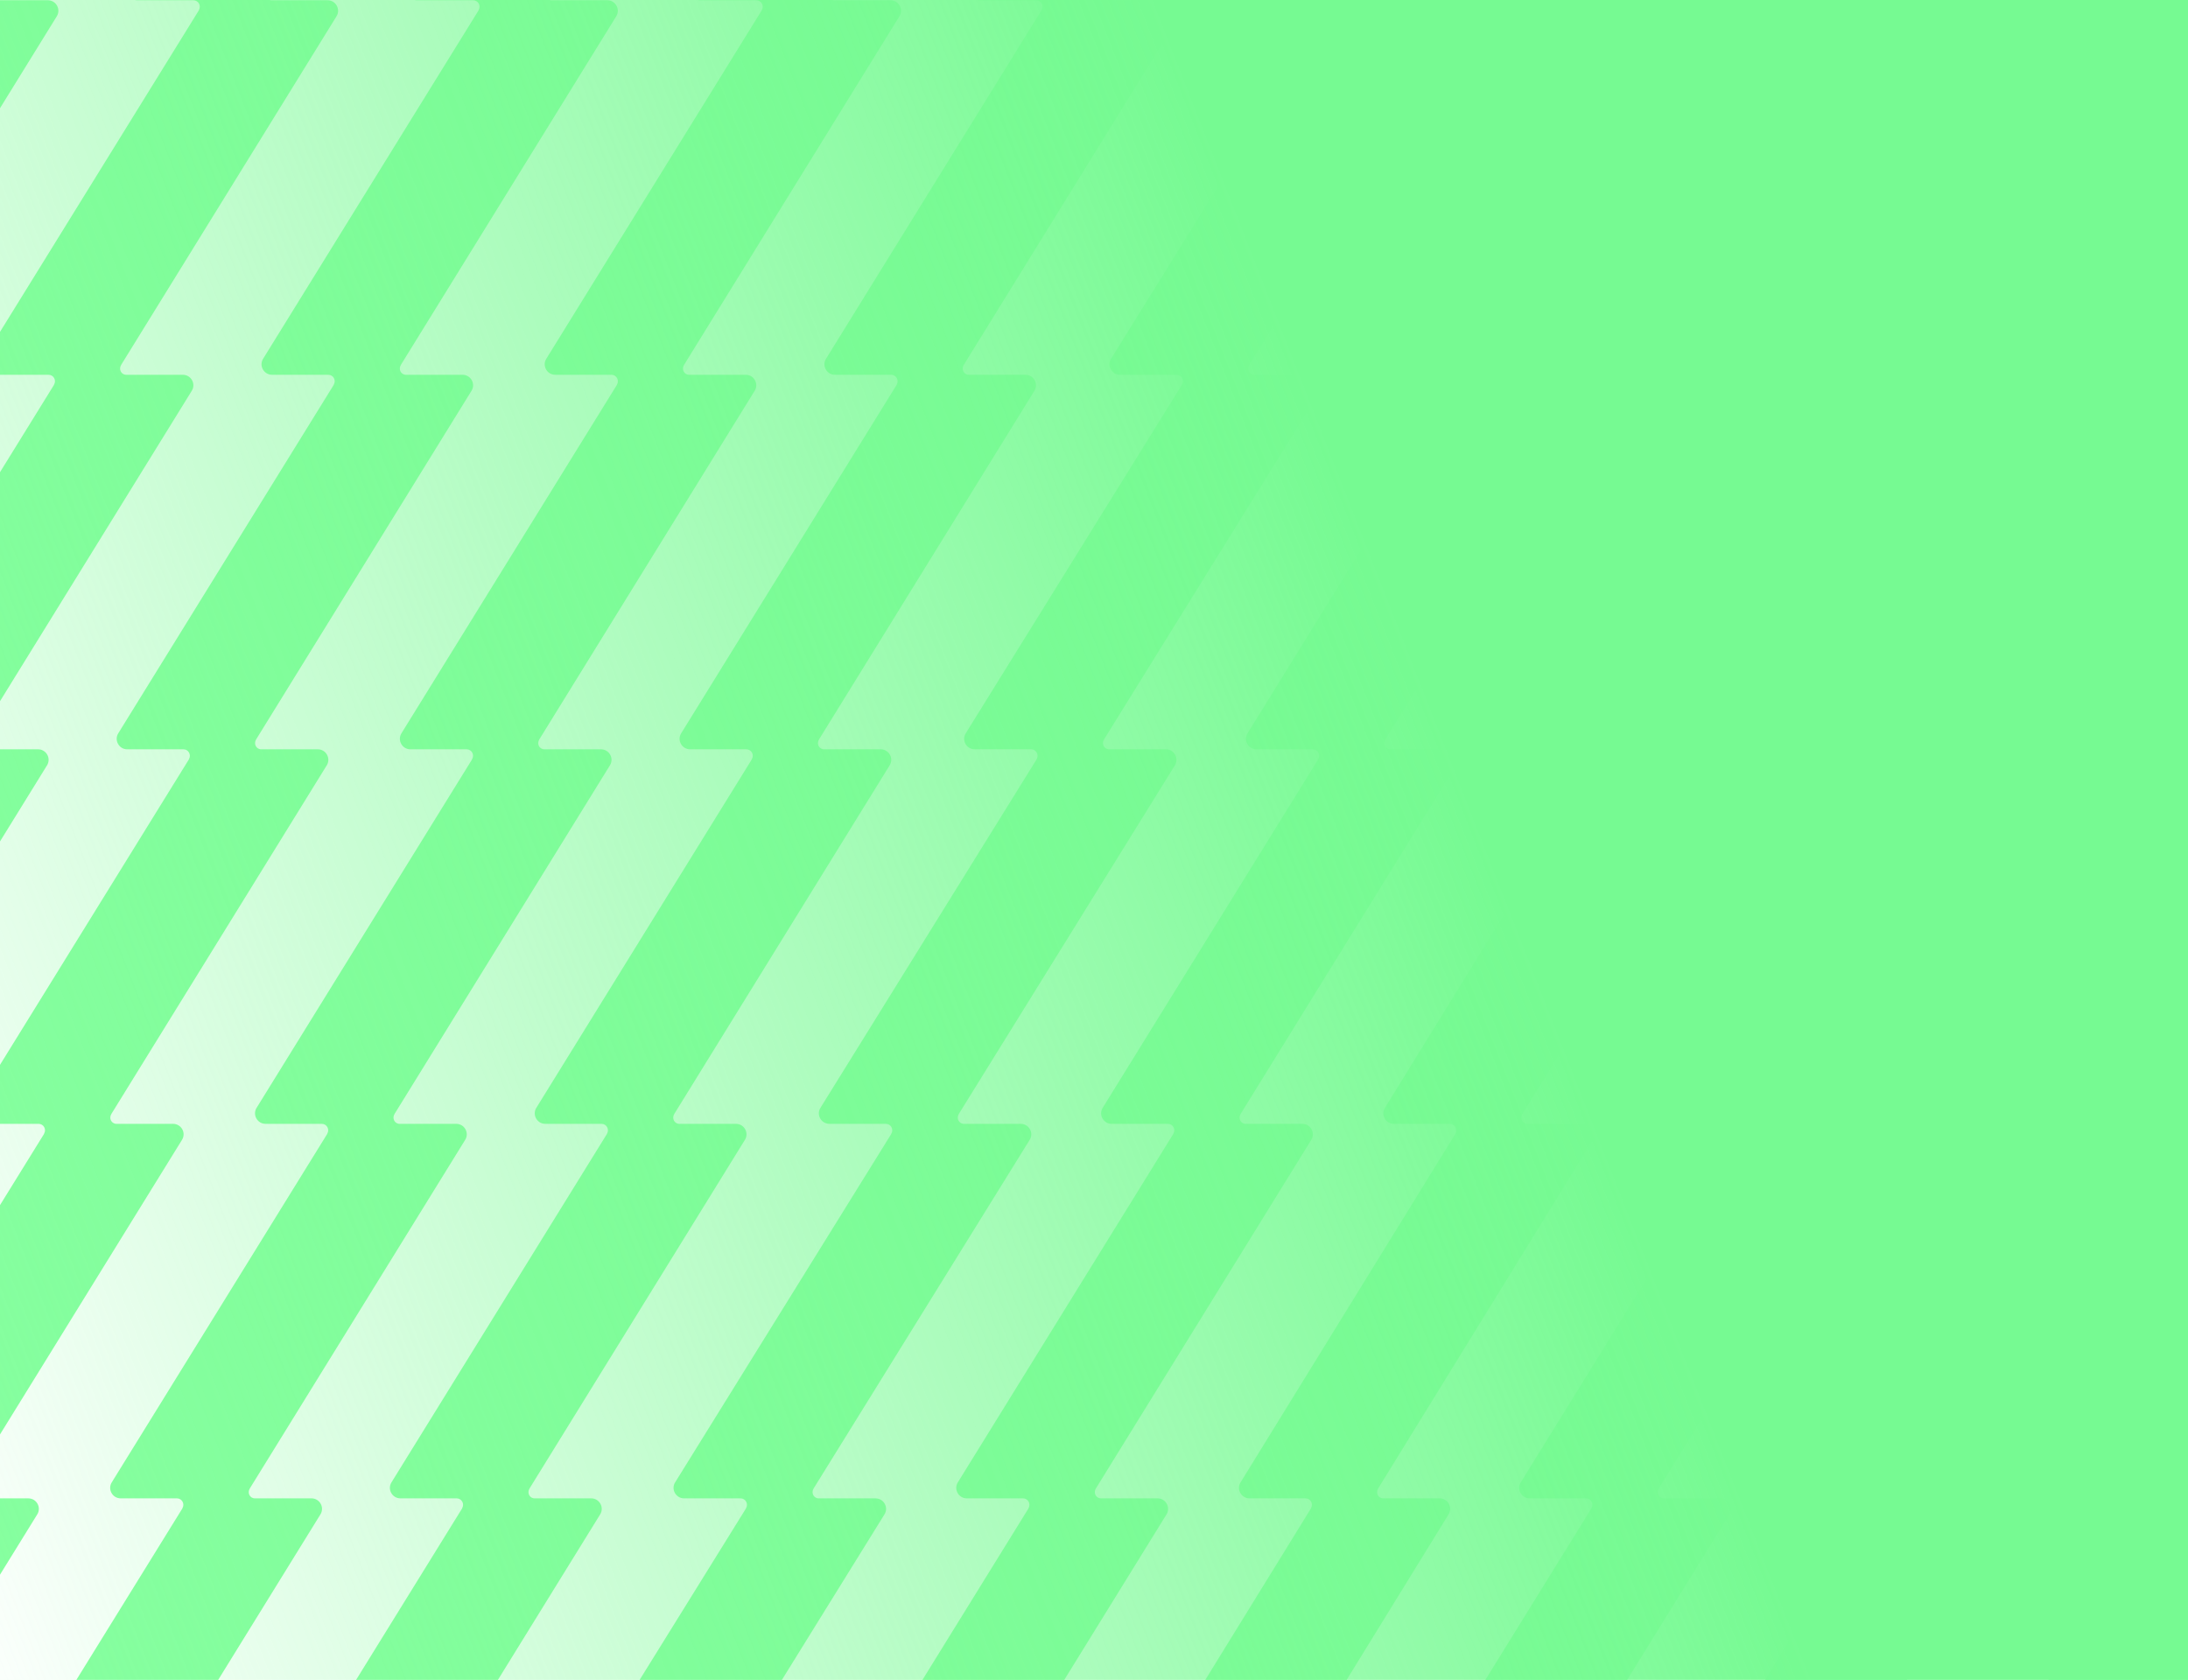 <svg width="780" height="599" viewBox="0 0 780 599" fill="none" xmlns="http://www.w3.org/2000/svg">
<g clip-path="url(#clip0_92_13903)">
<path d="M-4.725 -3.534L72.022 -127.749C73.567 -130.233 71.754 -133.455 68.833 -133.455H29.15C26.531 -133.455 24.114 -132.112 22.738 -129.863L-54.01 -5.615C-55.554 -3.131 -53.741 0.091 -50.821 0.091H-30.778C-28.965 0.091 -27.89 2.071 -28.83 3.615V3.682L-105.645 127.931C-107.189 130.414 -105.376 133.636 -102.456 133.636H-82.413C-80.6 133.636 -79.525 135.616 -80.465 137.16V137.228L-157.28 261.476C-158.824 263.96 -157.011 267.182 -154.091 267.182H-134.048C-132.235 267.182 -131.16 269.162 -132.1 270.706V270.773L-208.915 395.022C-210.459 397.505 -208.646 400.727 -205.726 400.727H-185.683C-183.87 400.727 -182.795 402.707 -183.735 404.251V404.318L-260.55 528.567C-262.094 531.051 -260.281 534.273 -257.361 534.273H-237.318C-235.505 534.273 -234.43 536.253 -235.37 537.797V537.864L-312.185 662.112C-313.729 664.596 -311.917 667.818 -308.996 667.818H-269.313C-266.694 667.818 -264.277 666.476 -262.9 664.227L-186.153 539.978C-184.608 537.495 -186.421 534.273 -189.342 534.273H-209.519C-211.332 534.273 -212.306 532.292 -211.332 530.749C-211.332 530.749 -211.332 530.715 -211.299 530.681L-134.551 406.433C-133.007 403.949 -134.82 400.727 -137.741 400.727H-157.918C-159.731 400.727 -160.704 398.747 -159.731 397.203C-159.731 397.203 -159.731 397.17 -159.697 397.136L-82.95 272.887C-81.405 270.404 -83.218 267.182 -86.139 267.182H-106.316C-108.129 267.182 -109.103 265.202 -108.129 263.658C-108.129 263.658 -108.129 263.624 -108.096 263.591L-31.348 139.342C-29.804 136.858 -31.617 133.636 -34.538 133.636H-54.715C-56.528 133.636 -57.502 131.656 -56.528 130.112C-56.528 130.112 -56.528 130.079 -56.494 130.045L20.253 5.796C21.797 3.313 19.985 0.091 17.064 0.091H-2.979C-4.792 0.091 -5.867 -1.889 -4.927 -3.433V-3.5L-4.725 -3.534Z" fill="#87FFA0"/>
<path d="M94.995 -3.534L171.742 -127.749C173.286 -130.233 171.474 -133.455 168.553 -133.455H128.87C126.251 -133.455 123.834 -132.112 122.457 -129.863L45.71 -5.615C44.165 -3.131 45.978 0.091 48.899 0.091H68.942C70.755 0.091 71.829 2.071 70.889 3.615V3.682L-5.925 127.931C-7.47 130.414 -5.657 133.636 -2.736 133.636H17.307C19.12 133.636 20.194 135.616 19.254 137.16V137.228L-57.56 261.476C-59.105 263.96 -57.292 267.182 -54.371 267.182H-34.328C-32.515 267.182 -31.441 269.162 -32.381 270.706V270.773L-109.195 395.022C-110.74 397.505 -108.927 400.727 -106.006 400.727H-85.963C-84.15 400.727 -83.076 402.707 -84.016 404.251V404.318L-160.83 528.567C-162.375 531.051 -160.562 534.273 -157.641 534.273H-137.598C-135.785 534.273 -134.711 536.253 -135.651 537.797V537.864L-212.465 662.112C-214.01 664.596 -212.197 667.818 -209.276 667.818H-169.593C-166.974 667.818 -164.557 666.476 -163.18 664.227L-86.433 539.978C-84.889 537.495 -86.701 534.273 -89.622 534.273H-109.8C-111.613 534.273 -112.586 532.292 -111.613 530.749C-111.613 530.749 -111.613 530.715 -111.579 530.681L-34.831 406.433C-33.287 403.949 -35.1 400.727 -38.021 400.727H-58.198C-60.011 400.727 -60.985 398.747 -60.011 397.203C-60.011 397.203 -60.011 397.17 -59.978 397.136L16.77 272.887C18.314 270.404 16.501 267.182 13.581 267.182H-6.597C-8.41 267.182 -9.383 265.202 -8.41 263.658C-8.41 263.658 -8.41 263.624 -8.376 263.591L68.371 139.342C69.916 136.858 68.103 133.636 65.182 133.636H45.005C43.192 133.636 42.218 131.656 43.192 130.112C43.192 130.112 43.192 130.079 43.225 130.045L119.973 5.796C121.517 3.313 119.704 0.091 116.783 0.091H96.74C94.927 0.091 93.853 -1.889 94.793 -3.433V-3.5L94.995 -3.534Z" fill="#87FFA0"/>
<path d="M194.681 -3.534L271.462 -127.749C273.006 -130.233 271.193 -133.455 268.272 -133.455H228.589C225.971 -133.455 223.553 -132.112 222.177 -129.863L145.429 -5.615C143.885 -3.131 145.698 0.091 148.619 0.091H168.662C170.475 0.091 171.549 2.071 170.609 3.615V3.682L93.794 127.931C92.25 130.414 94.063 133.636 96.984 133.636H117.027C118.84 133.636 119.914 135.616 118.974 137.16V137.228L42.16 261.476C40.615 263.96 42.428 267.182 45.349 267.182H65.392C67.205 267.182 68.279 269.162 67.339 270.706V270.773L-9.476 395.022C-11.02 397.505 -9.207 400.727 -6.286 400.727H13.757C15.57 400.727 16.644 402.707 15.704 404.251V404.318L-61.111 528.567C-62.655 531.051 -60.842 534.273 -57.921 534.273H-37.878C-36.065 534.273 -34.991 536.253 -35.931 537.797V537.864L-112.746 662.112C-114.29 664.596 -112.477 667.818 -109.556 667.818H-69.873C-67.254 667.818 -64.837 666.476 -63.461 664.227L13.287 539.978C14.831 537.495 13.018 534.273 10.097 534.273H-10.08C-11.893 534.273 -12.866 532.292 -11.893 530.749C-11.893 530.749 -11.893 530.715 -11.859 530.681L64.888 406.433C66.433 403.949 64.62 400.727 61.699 400.727H41.522C39.709 400.727 38.735 398.747 39.709 397.203C39.709 397.203 39.709 397.17 39.742 397.136L116.49 272.887C118.034 270.404 116.221 267.182 113.3 267.182H93.123C91.31 267.182 90.337 265.202 91.31 263.658C91.31 263.658 91.31 263.624 91.344 263.591L168.091 139.342C169.635 136.858 167.823 133.636 164.902 133.636H144.724C142.911 133.636 141.938 131.656 142.911 130.112C142.911 130.112 142.911 130.079 142.945 130.045L219.693 5.796C221.237 3.313 219.424 0.091 216.503 0.091H196.46C194.647 0.091 193.573 -1.889 194.513 -3.433V-3.5L194.681 -3.534Z" fill="#87FFA0"/>
<path d="M295.665 -3.534L372.412 -127.749C373.956 -130.233 372.143 -133.455 369.223 -133.455H329.54C326.921 -133.455 324.504 -132.112 323.127 -129.863L246.38 -5.615C244.835 -3.131 246.648 0.091 249.569 0.091H269.612C271.425 0.091 272.499 2.071 271.559 3.615V3.682L194.745 127.931C193.2 130.414 195.013 133.636 197.934 133.636H217.977C219.79 133.636 220.864 135.616 219.924 137.16V137.228L143.11 261.476C141.565 263.96 143.378 267.182 146.299 267.182H166.342C168.155 267.182 169.229 269.162 168.289 270.706V270.773L91.475 395.022C89.93 397.505 91.743 400.727 94.664 400.727H114.707C116.52 400.727 117.594 402.707 116.654 404.251V404.318L39.84 528.567C38.295 531.051 40.108 534.273 43.029 534.273H63.072C64.885 534.273 65.959 536.253 65.019 537.797V537.864L-11.795 662.112C-13.34 664.596 -11.527 667.818 -8.606 667.818H31.077C33.696 667.818 36.113 666.476 37.489 664.227L114.237 539.978C115.781 537.495 113.968 534.273 111.048 534.273H90.87C89.057 534.273 88.084 532.292 89.057 530.749C89.057 530.749 89.057 530.715 89.091 530.681L165.838 406.433C167.383 403.949 165.57 400.727 162.649 400.727H142.472C140.659 400.727 139.685 398.747 140.659 397.203C140.659 397.203 140.659 397.17 140.692 397.136L217.44 272.887C218.984 270.404 217.171 267.182 214.25 267.182H194.073C192.26 267.182 191.287 265.202 192.26 263.658C192.26 263.658 192.26 263.624 192.294 263.591L269.041 139.342C270.586 136.858 268.773 133.636 265.852 133.636H245.675C243.862 133.636 242.888 131.656 243.862 130.112C243.862 130.112 243.862 130.079 243.895 130.045L320.643 5.796C322.187 3.313 320.374 0.091 317.453 0.091H297.41C295.597 0.091 294.523 -1.889 295.463 -3.433V-3.5L295.665 -3.534Z" fill="#87FFA0"/>
<path d="M395.384 -3.534L472.132 -127.749C473.676 -130.233 471.863 -133.455 468.942 -133.455H429.259C426.641 -133.455 424.223 -132.112 422.847 -129.863L346.099 -5.615C344.555 -3.131 346.368 0.091 349.289 0.091H369.332C371.145 0.091 372.219 2.071 371.279 3.615V3.682L294.464 127.931C292.92 130.414 294.733 133.636 297.654 133.636H317.697C319.51 133.636 320.584 135.616 319.644 137.16V137.228L242.829 261.476C241.285 263.96 243.098 267.182 246.019 267.182H266.062C267.875 267.182 268.949 269.162 268.009 270.706V270.773L191.194 395.022C189.65 397.505 191.463 400.727 194.384 400.727H214.427C216.24 400.727 217.314 402.707 216.374 404.251V404.318L139.559 528.567C138.015 531.051 139.828 534.273 142.749 534.273H162.792C164.605 534.273 165.679 536.253 164.739 537.797V537.864L87.924 662.112C86.38 664.596 88.193 667.818 91.114 667.818H130.797C133.415 667.818 135.833 666.476 137.209 664.227L213.957 539.978C215.501 537.495 213.688 534.273 210.767 534.273H190.59C188.777 534.273 187.803 532.292 188.777 530.749C188.777 530.749 188.777 530.715 188.811 530.681L265.558 406.433C267.102 403.949 265.29 400.727 262.369 400.727H242.191C240.379 400.727 239.405 398.747 240.379 397.203C240.379 397.203 240.379 397.17 240.412 397.136L317.16 272.887C318.704 270.404 316.891 267.182 313.97 267.182H293.793C291.98 267.182 291.006 265.202 291.98 263.658C291.98 263.658 291.98 263.624 292.014 263.591L368.761 139.342C370.305 136.858 368.492 133.636 365.572 133.636H345.394C343.581 133.636 342.608 131.656 343.581 130.112C343.581 130.112 343.581 130.079 343.615 130.045L420.362 5.796C421.907 3.313 420.094 0.091 417.173 0.091H397.13C395.317 0.091 394.243 -1.889 395.183 -3.433V-3.5L395.384 -3.534Z" fill="#87FFA0"/>
<path d="M497.319 -3.534L574.311 -127.749C575.861 -130.233 574.042 -133.455 571.112 -133.455H531.302C528.675 -133.455 526.25 -132.112 524.869 -129.863L447.876 -5.615C446.327 -3.131 448.146 0.091 451.076 0.091H471.183C473.002 0.091 474.079 2.071 473.136 3.615V3.682L396.076 127.931C394.527 130.414 396.346 133.636 399.276 133.636H419.383C421.202 133.636 422.279 135.616 421.336 137.16V137.228L344.276 261.476C342.727 263.96 344.546 267.182 347.476 267.182H367.583C369.402 267.182 370.479 269.162 369.536 270.706V270.773L292.476 395.022C290.927 397.505 292.746 400.727 295.676 400.727H315.783C317.602 400.727 318.679 402.707 317.736 404.251V404.318L240.676 528.567C239.127 531.051 240.946 534.273 243.876 534.273H263.983C265.802 534.273 266.879 536.253 265.936 537.797V537.864L188.876 662.112C187.327 664.596 189.146 667.818 192.076 667.818H231.886C234.513 667.818 236.938 666.476 238.319 664.227L315.311 539.978C316.861 537.495 315.042 534.273 312.112 534.273H291.87C290.051 534.273 289.075 532.292 290.051 530.749C290.051 530.749 290.051 530.715 290.085 530.681L367.078 406.433C368.627 403.949 366.808 400.727 363.878 400.727H343.636C341.818 400.727 340.841 398.747 341.818 397.203C341.818 397.203 341.818 397.17 341.851 397.136L418.844 272.887C420.393 270.404 418.575 267.182 415.644 267.182H395.403C393.584 267.182 392.607 265.202 393.584 263.658C393.584 263.658 393.584 263.624 393.618 263.591L470.61 139.342C472.16 136.858 470.341 133.636 467.411 133.636H447.169C445.35 133.636 444.373 131.656 445.35 130.112C445.35 130.112 445.35 130.079 445.384 130.045L522.377 5.796C523.926 3.313 522.107 0.091 519.177 0.091H499.07C497.251 0.091 496.173 -1.889 497.116 -3.433V-3.5L497.319 -3.534Z" fill="#87FFA0"/>
<path d="M597.251 -3.534L674.032 -127.749C675.577 -130.233 673.764 -133.455 670.843 -133.455H631.16C628.541 -133.455 626.124 -132.112 624.747 -129.863L548 -5.615C546.455 -3.131 548.268 0.091 551.189 0.091H571.232C573.045 0.091 574.119 2.071 573.179 3.615V3.682L496.365 127.931C494.82 130.414 496.633 133.636 499.554 133.636H519.597C521.41 133.636 522.484 135.616 521.544 137.16V137.228L444.73 261.476C443.185 263.96 444.998 267.182 447.919 267.182H467.962C469.775 267.182 470.849 269.162 469.909 270.706V270.773L393.095 395.022C391.55 397.505 393.363 400.727 396.284 400.727H416.327C418.14 400.727 419.214 402.707 418.274 404.251V404.318L341.46 528.567C339.915 531.051 341.728 534.273 344.649 534.273H364.692C366.505 534.273 367.579 536.253 366.639 537.797V537.864L289.825 662.112C288.28 664.596 290.093 667.818 293.014 667.818H332.697C335.316 667.818 337.733 666.476 339.11 664.227L415.857 539.978C417.401 537.495 415.589 534.273 412.668 534.273H392.49C390.677 534.273 389.704 532.292 390.677 530.749C390.677 530.749 390.677 530.715 390.711 530.681L467.459 406.433C469.003 403.949 467.19 400.727 464.269 400.727H444.092C442.279 400.727 441.305 398.747 442.279 397.203C442.279 397.203 442.279 397.17 442.312 397.136L519.06 272.887C520.604 270.404 518.791 267.182 515.871 267.182H495.693C493.88 267.182 492.907 265.202 493.88 263.658C493.88 263.658 493.88 263.624 493.914 263.591L570.661 139.342C572.206 136.858 570.393 133.636 567.472 133.636H547.295C545.482 133.636 544.508 131.656 545.482 130.112C545.482 130.112 545.482 130.079 545.515 130.045L622.263 5.796C623.807 3.313 621.994 0.091 619.073 0.091H599.03C597.218 0.091 596.143 -1.889 597.083 -3.433V-3.5L597.251 -3.534Z" fill="#87FFA0"/>
<path d="M697.252 -3.534L773.754 -127.749C775.293 -130.233 773.486 -133.455 770.575 -133.455H731.018C728.408 -133.455 725.999 -132.112 724.626 -129.863L648.124 -5.615C646.585 -3.131 648.392 0.091 651.304 0.091H671.282C673.09 0.091 674.16 2.071 673.223 3.615V3.682L596.654 127.931C595.115 130.414 596.922 133.636 599.833 133.636H619.812C621.62 133.636 622.69 135.616 621.753 137.16V137.228L545.184 261.476C543.645 263.96 545.452 267.182 548.363 267.182H568.342C570.15 267.182 571.22 269.162 570.283 270.706V270.773L493.714 395.022C492.175 397.505 493.982 400.727 496.893 400.727H516.872C518.679 400.727 519.75 402.707 518.813 404.251V404.318L442.244 528.567C440.705 531.051 442.512 534.273 445.423 534.273H465.402C467.209 534.273 468.28 536.253 467.343 537.797V537.864L390.774 662.112C389.235 664.596 391.042 667.818 393.953 667.818H433.51C436.12 667.818 438.529 666.476 439.902 664.227L516.404 539.978C517.943 537.495 516.136 534.273 513.225 534.273H493.112C491.305 534.273 490.334 532.292 491.305 530.749C491.305 530.749 491.305 530.715 491.338 530.681L567.84 406.433C569.38 403.949 567.573 400.727 564.661 400.727H544.548C542.741 400.727 541.771 398.747 542.741 397.203C542.741 397.203 542.741 397.17 542.775 397.136L619.277 272.887C620.816 270.404 619.009 267.182 616.098 267.182H595.985C594.178 267.182 593.207 265.202 594.178 263.658C594.178 263.658 594.178 263.624 594.211 263.591L670.714 139.342C672.253 136.858 670.446 133.636 667.534 133.636H647.422C645.614 133.636 644.644 131.656 645.614 130.112C645.614 130.112 645.614 130.079 645.648 130.045L722.15 5.796C723.69 3.313 721.882 0.091 718.971 0.091H698.992C697.185 0.091 696.114 -1.889 697.051 -3.433V-3.5L697.252 -3.534Z" fill="#87FFA0"/>
<path d="M797.955 -3.534L874.702 -127.749C876.246 -130.233 874.434 -133.455 871.513 -133.455H831.83C829.211 -133.455 826.794 -132.112 825.417 -129.863L748.67 -5.615C747.125 -3.131 748.938 0.091 751.859 0.091H771.902C773.715 0.091 774.789 2.071 773.849 3.615V3.682L697.035 127.931C695.49 130.414 697.303 133.636 700.224 133.636H720.267C722.08 133.636 723.154 135.616 722.214 137.16V137.228L645.4 261.476C643.855 263.96 645.668 267.182 648.589 267.182H668.632C670.445 267.182 671.519 269.162 670.579 270.706V270.773L593.765 395.022C592.22 397.505 594.033 400.727 596.954 400.727H616.997C618.81 400.727 619.884 402.707 618.944 404.251V404.318L542.13 528.567C540.585 531.051 542.398 534.273 545.319 534.273H565.362C567.175 534.273 568.249 536.253 567.309 537.797V537.864L490.495 662.112C488.95 664.596 490.763 667.818 493.684 667.818H533.367C535.986 667.818 538.403 666.476 539.78 664.227L616.527 539.978C618.071 537.495 616.258 534.273 613.338 534.273H593.16C591.347 534.273 590.374 532.292 591.347 530.749C591.347 530.749 591.347 530.715 591.381 530.681L668.128 406.433C669.673 403.949 667.86 400.727 664.939 400.727H644.762C642.949 400.727 641.975 398.747 642.949 397.203C642.949 397.203 642.949 397.17 642.982 397.136L719.73 272.887C721.274 270.404 719.461 267.182 716.541 267.182H696.363C694.55 267.182 693.577 265.202 694.55 263.658C694.55 263.658 694.55 263.624 694.584 263.591L771.331 139.342C772.876 136.858 771.063 133.636 768.142 133.636H747.965C746.152 133.636 745.178 131.656 746.152 130.112C746.152 130.112 746.152 130.079 746.185 130.045L822.933 5.796C824.477 3.313 822.664 0.091 819.743 0.091H799.7C797.887 0.091 796.813 -1.889 797.753 -3.433V-3.5L797.955 -3.534Z" fill="#87FFA0"/>
<path d="M897.641 -3.534L974.422 -127.749C975.966 -130.233 974.153 -133.455 971.232 -133.455H931.549C928.931 -133.455 926.513 -132.112 925.137 -129.863L848.389 -5.615C846.845 -3.131 848.658 0.091 851.579 0.091H871.622C873.435 0.091 874.509 2.071 873.569 3.615V3.682L796.754 127.931C795.21 130.414 797.023 133.636 799.944 133.636H819.987C821.8 133.636 822.874 135.616 821.934 137.16V137.228L745.119 261.476C743.575 263.96 745.388 267.182 748.309 267.182H768.352C770.165 267.182 771.239 269.162 770.299 270.706V270.773L693.484 395.022C691.94 397.505 693.753 400.727 696.674 400.727H716.717C718.53 400.727 719.604 402.707 718.664 404.251V404.318L641.849 528.567C640.305 531.051 642.118 534.273 645.039 534.273H665.082C666.895 534.273 667.969 536.253 667.029 537.797V537.864L590.214 662.112C588.67 664.596 590.483 667.818 593.404 667.818H633.087C635.705 667.818 638.123 666.476 639.499 664.227L716.247 539.978C717.791 537.495 715.978 534.273 713.057 534.273H692.88C691.067 534.273 690.093 532.292 691.067 530.749C691.067 530.749 691.067 530.715 691.101 530.681L767.848 406.433C769.393 403.949 767.58 400.727 764.659 400.727H744.481C742.669 400.727 741.695 398.747 742.669 397.203C742.669 397.203 742.669 397.17 742.702 397.136L819.45 272.887C820.994 270.404 819.181 267.182 816.26 267.182H796.083C794.27 267.182 793.296 265.202 794.27 263.658C794.27 263.658 794.27 263.624 794.304 263.591L871.051 139.342C872.595 136.858 870.783 133.636 867.862 133.636H847.684C845.871 133.636 844.898 131.656 845.871 130.112C845.871 130.112 845.871 130.079 845.905 130.045L922.653 5.796C924.197 3.313 922.384 0.091 919.463 0.091H899.42C897.607 0.091 896.533 -1.889 897.473 -3.433V-3.5L897.641 -3.534Z" fill="#87FFA0"/>
<path d="M998.591 -3.534L1075.37 -127.749C1076.92 -130.233 1075.1 -133.455 1072.18 -133.455H1032.5C1029.88 -133.455 1027.46 -132.112 1026.09 -129.863L949.34 -5.615C947.795 -3.131 949.608 0.091 952.529 0.091H972.572C974.385 0.091 975.459 2.071 974.519 3.615V3.682L897.705 127.931C896.16 130.414 897.973 133.636 900.894 133.636H920.937C922.75 133.636 923.824 135.616 922.884 137.16V137.228L846.07 261.476C844.525 263.96 846.338 267.182 849.259 267.182H869.302C871.115 267.182 872.189 269.162 871.249 270.706V270.773L794.435 395.022C792.89 397.505 794.703 400.727 797.624 400.727H817.667C819.48 400.727 820.554 402.707 819.614 404.251V404.318L742.799 528.567C741.255 531.051 743.068 534.273 745.989 534.273H766.032C767.845 534.273 768.919 536.253 767.979 537.797V537.864L691.165 662.112C689.62 664.596 691.433 667.818 694.354 667.818H734.037C736.656 667.818 739.073 666.476 740.449 664.227L817.197 539.978C818.741 537.495 816.928 534.273 814.008 534.273H793.83C792.017 534.273 791.044 532.292 792.017 530.749C792.017 530.749 792.017 530.715 792.051 530.681L868.798 406.433C870.343 403.949 868.53 400.727 865.609 400.727H845.432C843.619 400.727 842.645 398.747 843.619 397.203C843.619 397.203 843.619 397.17 843.652 397.136L920.4 272.887C921.944 270.404 920.131 267.182 917.21 267.182H897.033C895.22 267.182 894.247 265.202 895.22 263.658C895.22 263.658 895.22 263.624 895.254 263.591L972.001 139.342C973.546 136.858 971.733 133.636 968.812 133.636H948.635C946.822 133.636 945.848 131.656 946.822 130.112C946.822 130.112 946.822 130.079 946.855 130.045L1023.6 5.796C1025.15 3.313 1023.33 0.091 1020.41 0.091H1000.37C998.557 0.091 997.483 -1.889 998.423 -3.433V-3.5L998.591 -3.534Z" fill="#87FFA0"/>
<rect y="-124" width="782.364" height="780" fill="url(#paint0_linear_92_13903)"/>
</g>
<defs>
<linearGradient id="paint0_linear_92_13903" x1="782.364" y1="-124" x2="-160.819" y2="245.547" gradientUnits="userSpaceOnUse">
<stop offset="0.385" stop-color="#76FA92"/>
<stop offset="1" stop-color="#76FA92" stop-opacity="0"/>
</linearGradient>
<clipPath id="clip0_92_13903">
<rect width="780" height="780" fill="white" transform="translate(0 -124)"/>
</clipPath>
</defs>
</svg>
